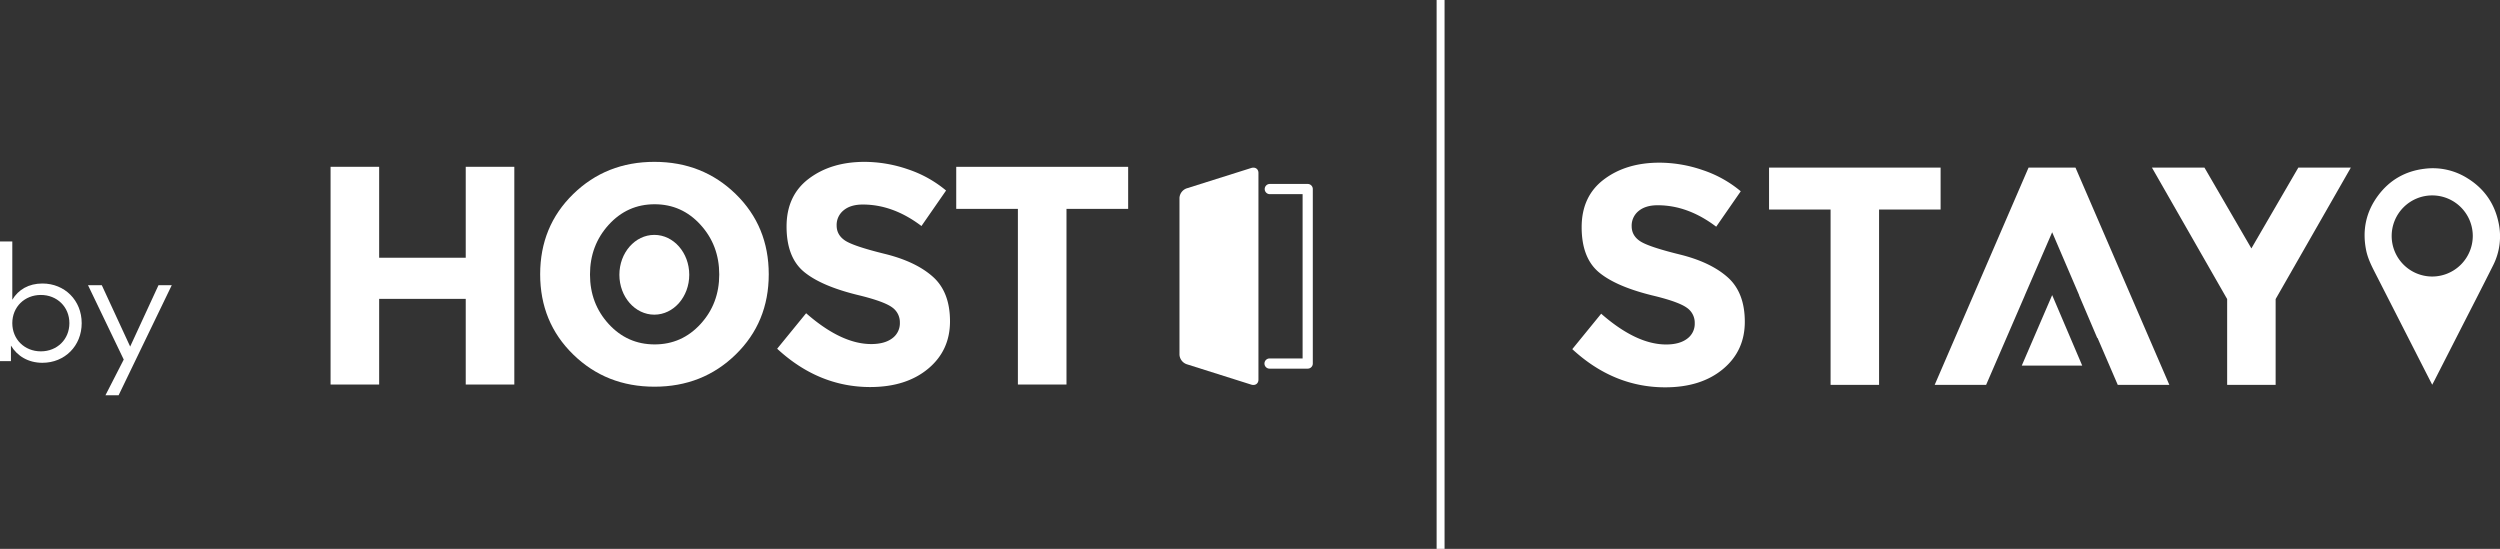 <svg id="Layer_1" data-name="Layer 1" xmlns="http://www.w3.org/2000/svg" viewBox="0 0 2176.77 477.9"><rect x="0" y="0" width="2176.77" height="477.9" fill="#333333" stroke="none"/><defs><style>.cls-1{fill:#fff;}</style></defs><path class="cls-1" d="M71.13,281.37c0,19.79-14.73,34.52-34.23,34.52-12.2,0-21.87-5.8-27.38-15v13.55H0V210.24H10.71V261C15.92,252.2,25,246.85,36.9,246.85,56.4,246.85,71.13,261.58,71.13,281.37Zm-10.71,0c0-14.14-10.72-24.55-24.85-24.55s-24.86,10.41-24.86,24.55,10.72,24.55,24.86,24.55S60.42,295.51,60.42,281.37Z"/><path class="cls-1" d="M149.55,248.33l-46.28,95.84H91.81l15.93-31.1-31.1-64.74h12l24.7,53.43L138,248.33Z"/><path class="cls-1" d="M405.52,145.26h42.3V334.81h-42.3V260.23H330.13v74.58h-42.3V145.26h42.3v79.18h75.39Z"/><path class="cls-1" d="M640.62,308.64q-28.75,28.07-70.78,28.06t-70.77-28.06q-28.76-28.06-28.75-69.83T499.07,169q28.74-28.08,70.77-28.07T640.62,169q28.74,28.06,28.74,69.82T640.62,308.64ZM626.25,239q0-25.35-16.27-43.25t-40-17.9q-23.73,0-40,17.9T513.71,239q0,25.35,16.27,43.11t40,17.77q23.73,0,40-17.77T626.25,239Z"/><path class="cls-1" d="M734.58,183.09a16.32,16.32,0,0,0-6.1,13.28q0,8.28,7.45,13.16t34.44,11.52q27,6.64,41.9,19.93t14.91,38.78q0,25.49-19.12,41.35T757.76,337q-45,0-81.08-33.36l25.22-30.91q30.65,26.85,56.68,26.84,11.65,0,18.3-5A16.11,16.11,0,0,0,783.52,281a15.8,15.8,0,0,0-7-13.56q-7.05-5-27.93-10.17-33.07-7.86-48.4-20.47t-15.32-39.59q0-27,19.39-41.63t48.4-14.64a116.37,116.37,0,0,1,38,6.51,101.67,101.67,0,0,1,33.09,18.44l-21.43,30.91q-24.68-18.71-51-18.71Q740.68,178.07,734.58,183.09Z"/><path class="cls-1" d="M928.6,181.87V334.81H886.29V181.87H832.6V145.26H982.29v36.61Z"/><path class="cls-1" d="M1089.45,146.28,1033.27,164a9.39,9.39,0,0,0-6.29,8.27V308.86a9.37,9.37,0,0,0,6.29,8.27l56.18,17.75c3.46,1.09,6.29-.85,6.29-4.31v-180C1095.74,147.12,1092.91,145.19,1089.45,146.28Z"/><path class="cls-1" d="M1105.63,169.05h28.56V312.11h-28.56a4.44,4.44,0,1,0,0,8.87h33a4.44,4.44,0,0,0,4.44-4.43V164.61a4.44,4.44,0,0,0-4.44-4.44h-33a4.44,4.44,0,0,0,0,8.88Z"/><path class="cls-1" d="M1080.68,247h0a4.73,4.73,0,0,1-4.72-4.71v-3.33a4.72,4.72,0,0,1,9.43,0v3.33A4.72,4.72,0,0,1,1080.68,247Z"/><ellipse class="cls-1" cx="569.72" cy="239.25" rx="30.42" ry="34.73"/><rect class="cls-1" x="1015.38" y="235.49" width="477.9" height="6.91" transform="translate(1493.28 -1015.38) rotate(90)"/><path class="cls-1" d="M1426.8,183.68a16.32,16.32,0,0,0-6.09,13.26q0,8.26,7.45,13.13t34.36,11.5q26.93,6.63,41.81,19.89t14.89,38.7q0,25.44-19.08,41.26t-50.2,15.83Q1405,337.25,1369,304l25.16-30.85q30.58,26.79,56.56,26.79,11.64,0,18.27-5a16,16,0,0,0,6.63-13.53,15.78,15.78,0,0,0-7-13.53q-7-5-27.87-10.15-33-7.83-48.3-20.42t-15.29-39.51q0-26.92,19.35-41.54t48.3-14.62a116.2,116.2,0,0,1,37.88,6.5,101.42,101.42,0,0,1,33,18.4l-21.38,30.85q-24.63-18.67-50.87-18.67Q1432.89,178.68,1426.8,183.68Z"/><path class="cls-1" d="M1636.12,182.47V335.09H1593.9V182.47h-53.58V145.94H1689.7v36.53Z"/><path class="cls-1" d="M1981.41,335.09H1939.2V260.4l-65.49-114.46h45.73l40.86,70.35,40.87-70.35h45.73L1981.41,260.4Z"/><polygon class="cls-1" points="1763.07 257.15 1763.03 257.15 1786.84 202.22 1810.39 257.15 1810.26 257.15 1826.07 294.23 1826.35 294.23 1843.94 335.09 1888.86 335.09 1807.14 145.94 1766.28 145.94 1684.55 335.09 1729.34 335.09 1763.07 257.15"/><polygon class="cls-1" points="1786.84 256.94 1760.38 318.31 1812.99 318.31 1786.84 256.94"/><path class="cls-1" d="M2117.76,335c-1.83-3.58-3.52-6.85-5.2-10.14q-22.64-44.4-45.29-88.78c-3-5.88-5.79-11.84-7.08-18.34-3.46-17.39-.11-33.37,10.53-47.6,10.1-13.51,23.75-21.23,40.45-23.21a56.47,56.47,0,0,1,37,8.11c14.54,8.89,23.7,21.77,27.25,38.39a55.87,55.87,0,0,1-4.62,37.58c-9.62,19.23-19.49,38.33-29.26,57.48q-11.07,21.72-22.16,43.42C2118.89,332.83,2118.41,333.74,2117.76,335Zm35.31-129.47a35.31,35.31,0,1,0-35.29,35.24A35.39,35.39,0,0,0,2153.07,205.53Z"/></svg>